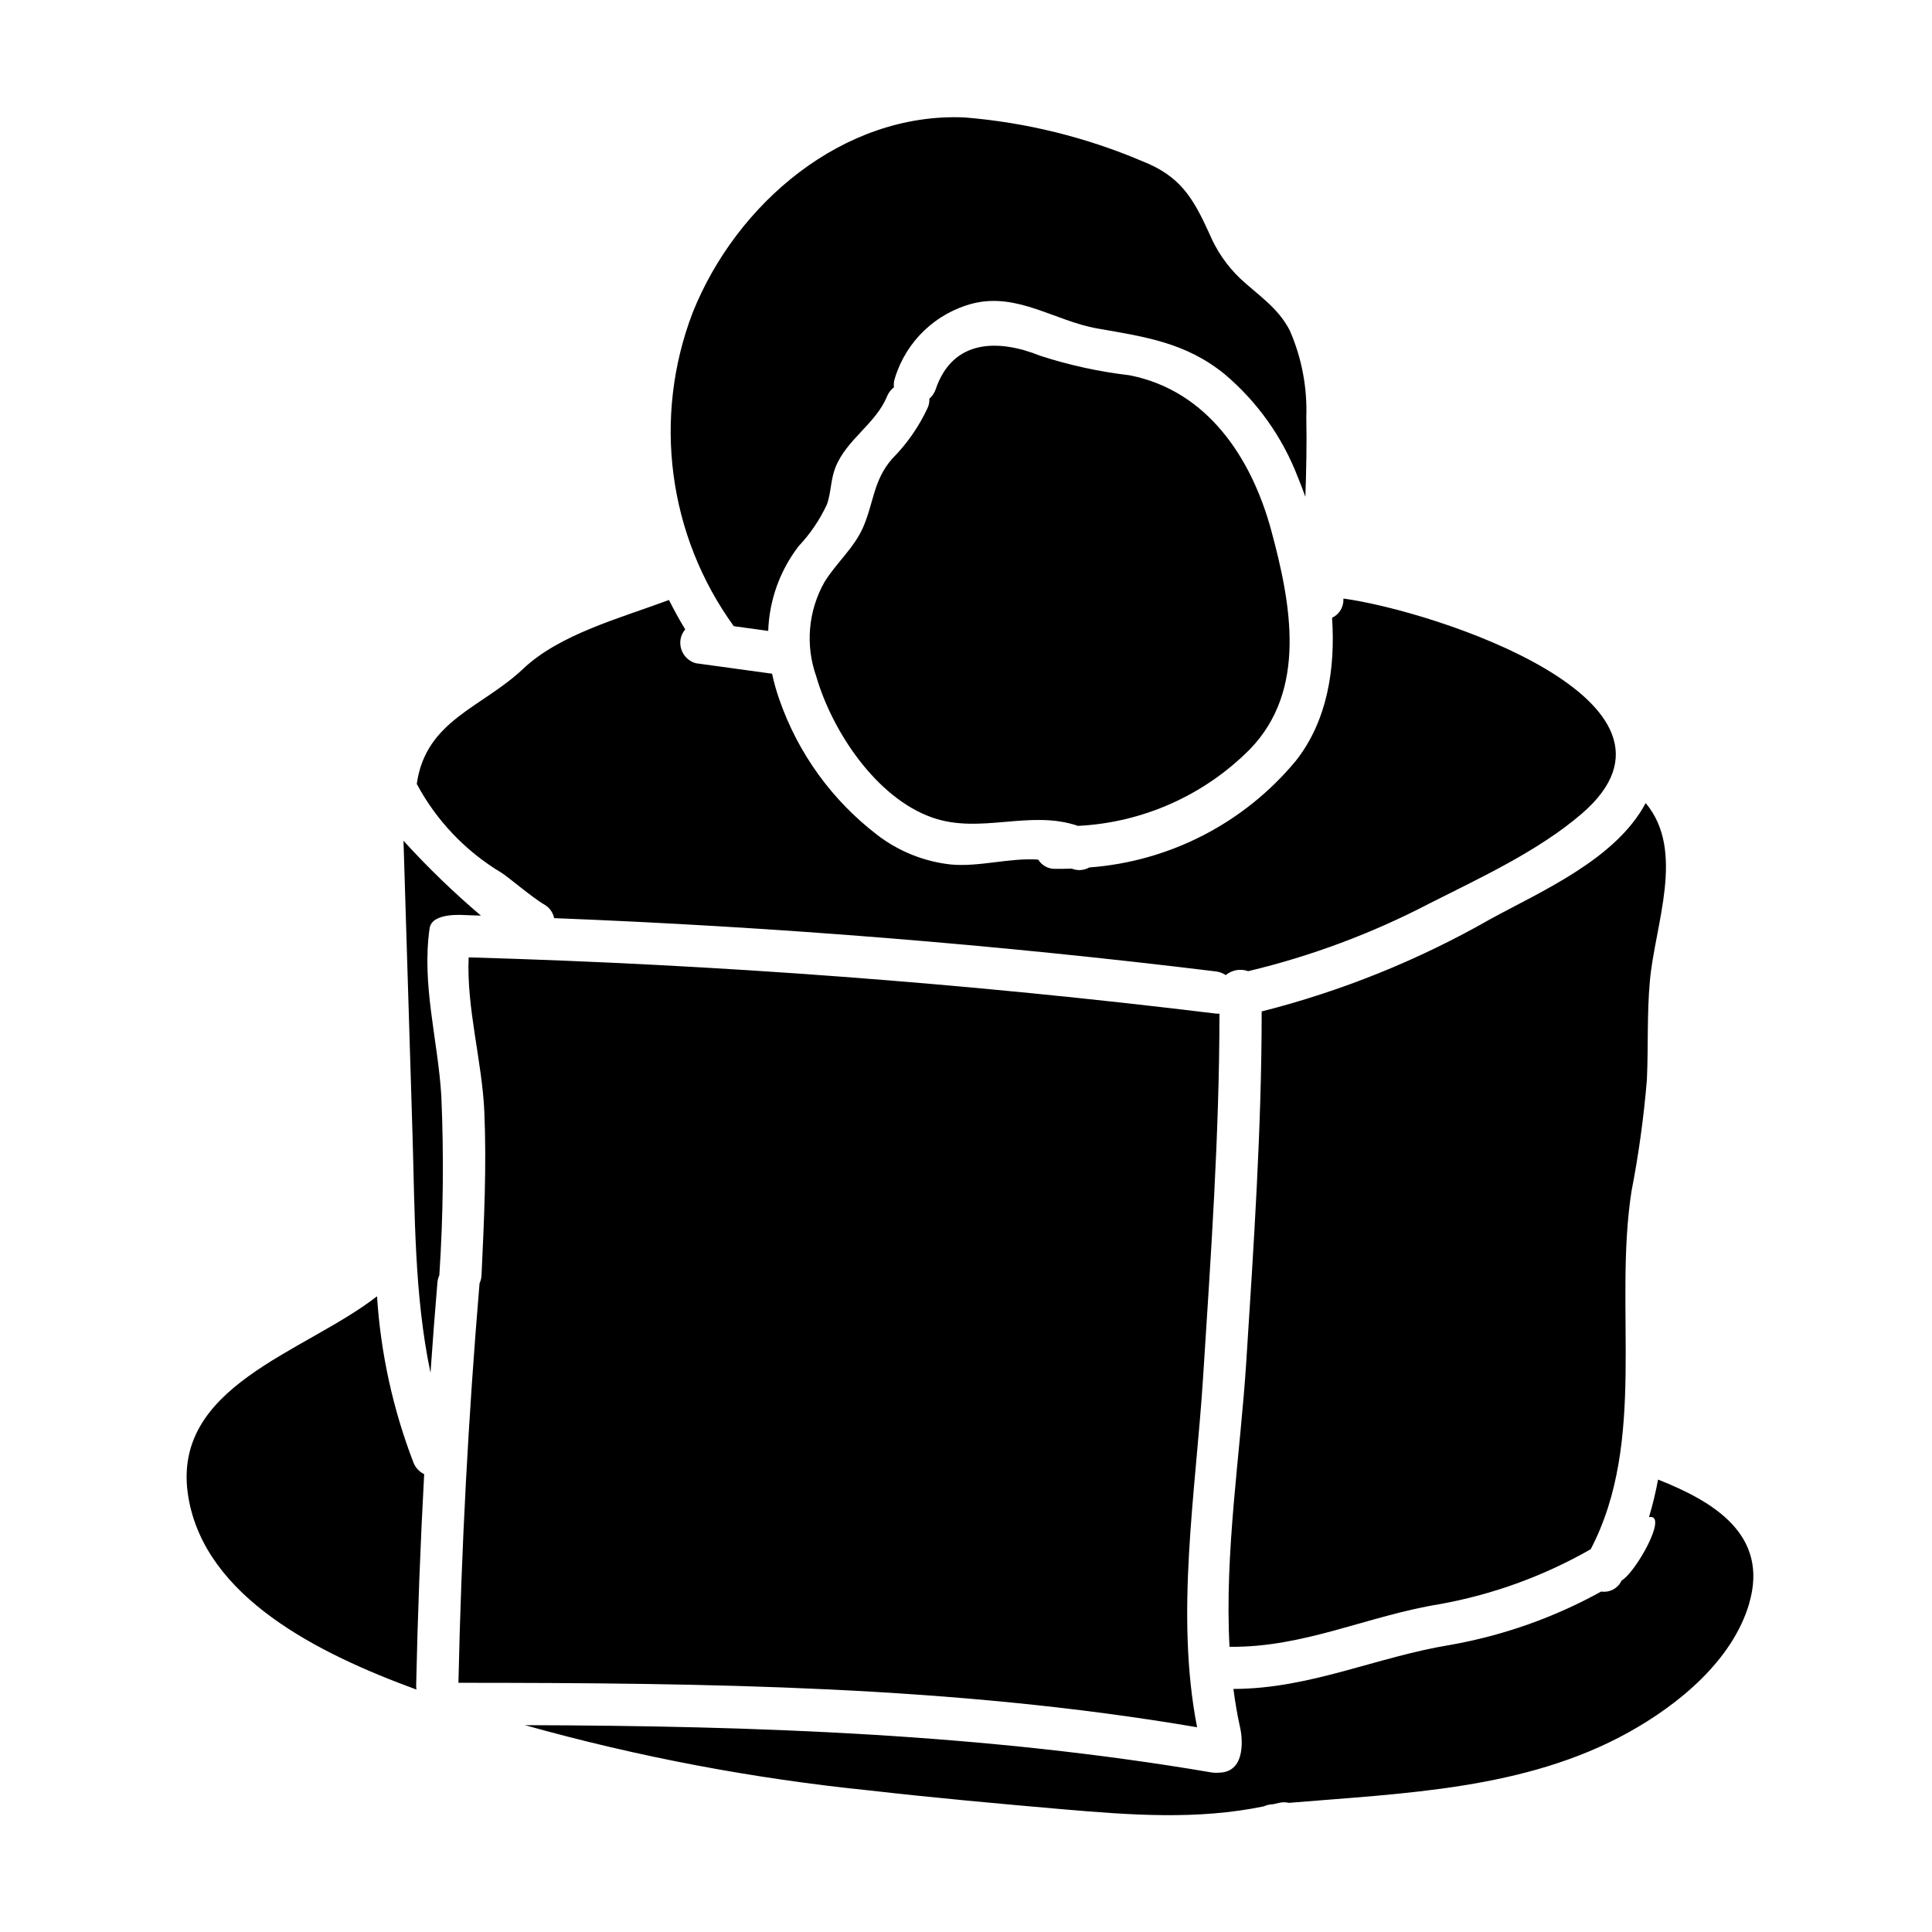 <?xml version="1.0" encoding="UTF-8"?>
<!-- Uploaded to: ICON Repo, www.iconrepo.com, Generator: ICON Repo Mixer Tools -->
<svg fill="#000000" width="800px" height="800px" version="1.1" viewBox="144 144 512 512" xmlns="http://www.w3.org/2000/svg">
 <path d="m580.12 356.82c10.629 12.637 2.438 32.219 1.113 47.172-0.789 8.66-0.395 17.406-0.789 26.102h0.004c-0.82 9.938-2.184 19.82-4.086 29.609-4.812 31.094 4.242 66.059-10.809 94.859-12.426 7.106-25.977 12.031-40.062 14.562-19.133 3.106-35.922 11.539-55.656 11.293-1.355-25.016 2.894-51.348 4.445-75.57 1.969-30.91 4.078-61.824 4.078-92.805h-0.004c21.211-5.375 41.594-13.605 60.59-24.461 13.656-7.453 33.305-15.922 41.176-30.762zm-309.04 127.3c0.32-0.691 0.5-1.438 0.531-2.199 0.672-14.41 1.363-28.852 0.742-43.273-0.57-13.266-4.762-27.551-4.152-40.934 66.223 1.898 132.24 6.867 198.06 14.902h0.004c0.301 0.031 0.602 0.035 0.906 0.02-0.027 32.25-2.293 64.434-4.356 96.609-1.93 30.129-7.426 62.508-1.574 92.496-64.664-11.043-130.28-11.758-195.75-11.781 0.758-35.324 2.625-70.605 5.594-105.84zm128.53-309c16.199 1.312 32.086 5.219 47.047 11.57 10.121 3.977 13.465 9.652 17.82 19.18 1.867 4.484 4.641 8.531 8.145 11.895 4.809 4.492 10.094 7.754 13.203 13.859 3.148 7.227 4.637 15.066 4.359 22.945 0.141 7.016 0 14.047-0.246 21.082-0.648-1.793-1.324-3.543-2.012-5.234-4.062-10.582-10.738-19.961-19.398-27.273-10.301-8.363-21.047-9.879-33.688-12.086-11.23-1.969-21.137-9.562-32.945-6.652-9.879 2.516-17.73 10.004-20.719 19.75-0.281 0.793-0.375 1.637-0.273 2.473-0.809 0.629-1.441 1.461-1.828 2.41-3.008 7.324-10.695 11.355-13.676 18.832-1.262 3.176-1.133 6.586-2.234 9.773l-0.004 0.004c-1.895 4.086-4.441 7.84-7.531 11.113-4.953 6.461-7.766 14.305-8.047 22.438l-9.125-1.254v-0.004c-17.441-24.086-21.535-55.359-10.879-83.125 11.523-28.828 39.82-53.082 72.031-51.695zm-37.105 123.11c3.148-5.117 7.848-8.98 10.27-14.59 2.809-6.516 2.676-12.324 7.621-18.027v-0.004c3.934-3.941 7.141-8.547 9.477-13.602 0.32-0.742 0.465-1.551 0.418-2.359 0.777-0.668 1.359-1.535 1.684-2.508 4.539-13.355 16.688-13.289 27.711-8.852 7.684 2.492 15.594 4.219 23.613 5.156 20.66 4.019 32.391 21.934 37.586 41.09 5.254 19.387 9.609 42.258-5.621 58-12.125 12.227-28.387 19.477-45.586 20.332-12.801-4.383-25.84 2.309-38.664-2.223-14.875-5.258-26.496-22.918-30.699-37.391v-0.004c-2.934-8.262-2.133-17.395 2.191-25.02zm-79.91 23.051c9.734-9.234 25.699-13.43 38.688-18.281 1.336 2.644 2.754 5.254 4.309 7.789h0.004c-0.523 0.605-0.906 1.32-1.121 2.09-0.801 2.981 0.945 6.047 3.914 6.883l20.219 2.777v0.004c0.496 2.328 1.145 4.621 1.938 6.867 4.961 14.258 14.004 26.742 26 35.906 5.644 4.316 12.363 7.008 19.426 7.785 7.551 0.695 15.574-1.816 23.164-1.305 0.953 1.57 2.676 2.508 4.512 2.457 1.453 0 2.914 0 4.367-0.062h0.004c1.512 0.613 3.227 0.504 4.648-0.305 21.344-1.582 41.117-11.797 54.762-28.285 8.207-10.422 10.508-24.062 9.586-37.879h-0.004c1.844-0.867 3.016-2.723 3.012-4.758v-0.34c24.383 3.328 97.445 27.422 63.219 56.965-11.594 10.004-27.117 17.102-40.68 23.973l0.004 0.004c-15.137 7.863-31.176 13.844-47.77 17.805-2.031-0.727-4.293-0.332-5.961 1.035-0.777-0.52-1.664-0.852-2.594-0.965-58.254-7.117-116.71-11.824-175.38-14.125h-0.004c-0.309-1.512-1.25-2.82-2.59-3.594-2.934-1.633-9.84-7.527-11.383-8.438-9.473-5.668-17.227-13.801-22.434-23.535 2.371-16.867 17.285-20.191 28.148-30.469zm-28.223 270.47c-26.043-9.516-55.98-24.473-60.441-50.914-4.992-29.566 30.699-38.258 49.988-53.312h-0.004c0.969 15.098 4.223 29.965 9.66 44.082 0.527 1.34 1.539 2.43 2.836 3.055-1.012 18.668-1.723 37.352-2.125 56.055 0 0.348 0.027 0.691 0.086 1.035zm6.066-109.82h-0.004c-0.277 0.613-0.453 1.27-0.512 1.941-0.672 7.973-1.281 15.949-1.836 23.926-4.328-20.617-4.121-42.117-4.766-63.199l-2.387-77.785h0.004c6.406 7.047 13.258 13.672 20.516 19.836-1.34-0.039-2.672-0.098-4.012-0.137-0.723-0.02-8.977-0.758-9.586 3.477-2.152 14.926 2.168 29.449 3.098 44.352v-0.004c0.691 15.859 0.52 31.746-0.52 47.586zm347.13 86.984c-4.434 15.145-18.77 26.855-32.008 34.191-27.332 15.148-59.477 16.113-89.984 18.664l-0.004 0.004c-0.895-0.215-1.824-0.207-2.715 0.027-0.469 0.117-0.941 0.215-1.41 0.328l-0.59 0.051c-0.66 0.059-1.305 0.234-1.906 0.512-17.594 3.656-35.348 2.32-53.203 0.789-17.066-1.488-34.129-3.027-51.168-4.977-30.926-3.137-61.523-8.93-91.453-17.32 60.945 0.172 121.89 2.281 182.12 12.559 0.641 0.082 1.285 0.094 1.93 0.027 7.402-0.227 5.875-10.129 5.539-11.617-0.789-3.481-1.379-7.012-1.848-10.57 20.305-0.023 37.824-8.473 57.613-11.691h-0.004c13.973-2.484 27.441-7.254 39.859-14.117 2.133 0.324 4.238-0.727 5.258-2.625 0.066-0.109 0.125-0.223 0.188-0.336 3.641-2.035 12.523-17.734 7.223-16.77 0.98-3.269 1.781-6.59 2.398-9.945 14.473 5.715 29.512 14.504 24.145 32.824z"/>
</svg>